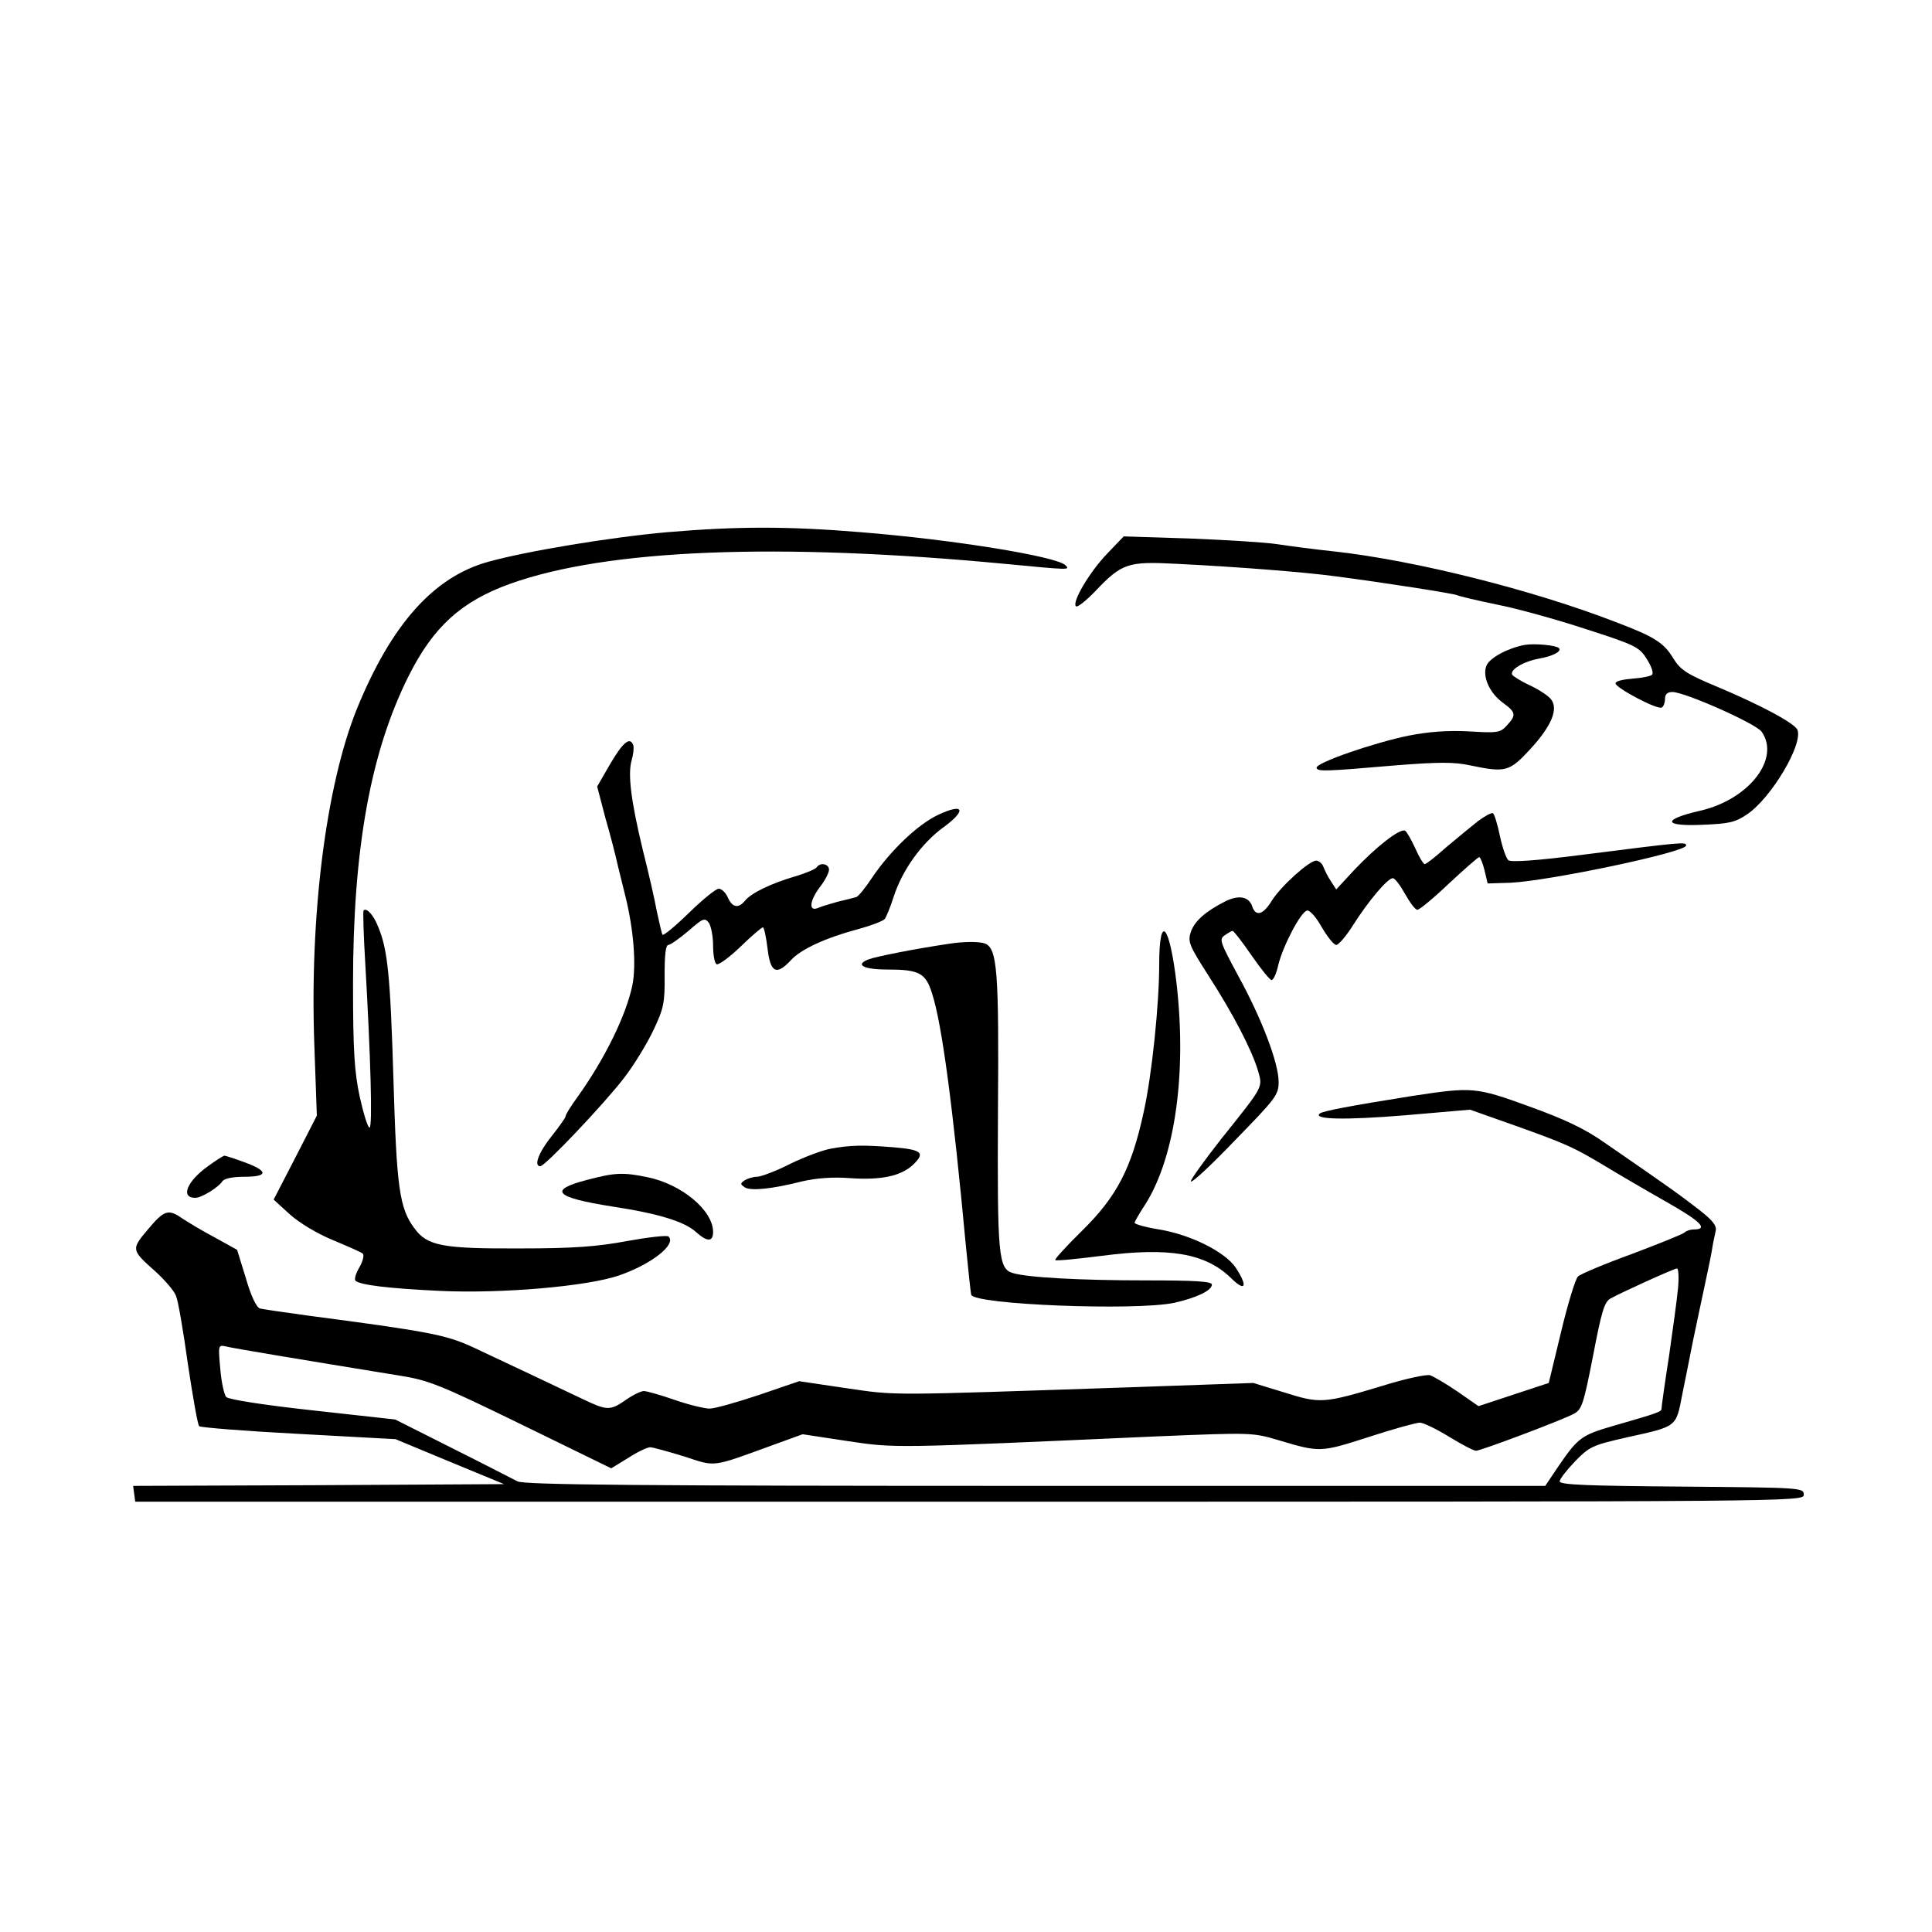 <?xml version="1.0" standalone="no"?>
<!DOCTYPE svg PUBLIC "-//W3C//DTD SVG 20010904//EN"
 "http://www.w3.org/TR/2001/REC-SVG-20010904/DTD/svg10.dtd">
<svg version="1.0" xmlns="http://www.w3.org/2000/svg"
 width="550pt" height="550pt" viewBox="0 0 550 550"
 preserveAspectRatio="xMidYMid meet">
<g transform="translate(0,550) scale(0.1,-0.1)"
fill="#000000" stroke="none">
<path d="M1900 3985 c-160 -14 -401 -54 -509 -84 -157 -43 -277 -179 -375
-419 -88 -218 -135 -589 -121 -962 l7 -196 -61 -119 -62 -120 46 -42 c27 -24
76 -54 122 -73 43 -18 82 -35 86 -39 4 -5 0 -22 -10 -39 -10 -17 -15 -34 -11
-38 13 -12 93 -22 243 -29 174 -8 417 13 507 44 93 32 165 89 141 111 -4 4
-57 -2 -118 -13 -85 -16 -154 -21 -305 -21 -219 -1 -264 7 -300 57 -43 57 -51
116 -60 427 -9 293 -16 367 -44 433 -13 33 -33 54 -41 45 -2 -2 0 -71 5 -153
15 -261 21 -465 12 -465 -5 0 -17 39 -28 88 -15 71 -19 129 -19 322 0 384 50
659 158 875 70 140 150 213 289 263 276 99 762 118 1407 57 188 -18 188 -18
174 -4 -25 25 -320 73 -583 94 -206 17 -351 17 -550 0z"/>
<path d="M3152 3924 c-50 -52 -101 -138 -89 -150 4 -4 29 16 55 43 76 80 93
85 230 78 181 -9 369 -24 457 -36 137 -18 337 -49 345 -54 3 -2 53 -14 111
-26 57 -11 172 -43 254 -70 140 -45 152 -51 173 -85 13 -20 20 -40 15 -45 -4
-4 -29 -9 -56 -11 -26 -2 -48 -7 -48 -13 -2 -12 120 -77 132 -69 5 3 9 14 9
25 0 13 7 19 21 19 35 0 238 -90 254 -113 54 -77 -36 -193 -175 -225 -109 -25
-106 -45 6 -40 77 3 94 7 128 30 69 47 159 199 143 240 -7 19 -109 73 -231
124 -84 35 -102 47 -122 79 -27 45 -53 62 -164 104 -235 91 -568 175 -800 201
-58 6 -132 16 -165 21 -33 5 -145 12 -248 16 l-188 6 -47 -49z"/>
<path d="M4340 3664 c-47 -9 -98 -36 -108 -58 -13 -30 7 -78 47 -107 37 -27
38 -35 10 -65 -18 -20 -27 -21 -108 -16 -60 3 -113 -1 -170 -12 -99 -20 -267
-78 -263 -92 3 -11 24 -10 223 7 127 10 168 10 215 0 100 -21 111 -18 170 46
62 67 82 117 58 144 -9 10 -35 27 -59 38 -24 11 -46 25 -50 30 -8 14 32 38 76
46 40 7 66 21 57 30 -8 8 -69 14 -98 9z"/>
<path d="M1737 3325 l-37 -64 23 -88 c14 -48 30 -110 36 -138 7 -27 16 -66 21
-85 24 -96 32 -198 20 -256 -18 -85 -78 -208 -156 -317 -19 -26 -34 -50 -34
-55 0 -4 -18 -29 -40 -57 -37 -46 -51 -85 -32 -85 14 0 185 181 239 252 28 36
65 97 83 135 29 61 33 77 32 156 0 60 3 87 11 87 7 1 32 19 57 40 41 36 46 38
58 23 6 -9 12 -38 12 -64 0 -26 4 -51 10 -54 5 -3 36 19 67 49 32 31 61 56 65
56 3 0 9 -27 13 -60 8 -69 25 -78 66 -34 29 32 99 64 192 89 37 10 71 23 76
29 4 6 16 34 25 63 25 77 80 153 142 198 67 49 58 70 -16 35 -57 -27 -135
-101 -187 -178 -19 -29 -40 -55 -46 -56 -7 -2 -30 -8 -52 -13 -22 -6 -48 -14
-57 -18 -27 -11 -23 22 7 61 14 18 25 40 25 48 0 17 -25 22 -35 7 -3 -5 -31
-17 -62 -26 -68 -20 -124 -47 -142 -69 -19 -23 -36 -20 -49 9 -6 14 -18 25
-26 25 -8 0 -46 -31 -85 -69 -39 -38 -73 -66 -75 -62 -2 3 -9 33 -16 66 -6 33
-24 112 -40 175 -34 141 -43 216 -32 255 5 17 7 36 5 43 -9 26 -29 10 -66 -53z"/>
<path d="M4207 3162 c-19 -15 -59 -48 -90 -74 -30 -27 -57 -48 -61 -48 -4 0
-16 20 -27 45 -11 24 -24 47 -29 50 -14 8 -83 -46 -146 -113 l-50 -54 -15 23
c-9 13 -18 32 -22 42 -3 9 -13 17 -20 17 -20 0 -102 -74 -127 -115 -24 -39
-45 -45 -55 -16 -9 29 -39 34 -77 15 -57 -29 -87 -56 -98 -87 -9 -28 -5 -38
50 -124 71 -110 123 -211 141 -270 14 -50 18 -42 -105 -196 -47 -60 -86 -114
-86 -120 1 -7 57 45 125 116 117 120 125 130 125 167 0 54 -48 180 -115 302
-51 95 -55 104 -39 115 10 7 20 13 23 13 3 0 28 -32 54 -70 27 -39 52 -70 57
-70 5 0 14 19 19 43 14 56 64 151 82 155 8 1 26 -19 42 -48 16 -27 34 -50 41
-50 7 0 29 26 49 58 42 66 97 132 112 132 6 0 21 -20 35 -45 14 -25 29 -45 35
-45 6 0 47 34 90 75 44 41 83 75 86 75 3 0 10 -17 15 -37 l9 -38 65 2 c109 5
500 87 500 106 0 11 -8 10 -300 -27 -125 -16 -198 -21 -206 -15 -6 5 -17 36
-24 69 -7 34 -16 63 -20 65 -4 2 -23 -8 -43 -23z"/>
<path d="M3300 2753 c0 -112 -21 -315 -44 -418 -35 -162 -77 -242 -177 -340
-44 -43 -77 -80 -75 -82 3 -3 62 3 133 12 192 25 294 7 366 -62 42 -42 51 -27
15 28 -30 45 -128 94 -218 109 -38 6 -70 15 -70 19 0 3 11 22 23 41 90 132
126 374 97 635 -20 175 -50 209 -50 58z"/>
<path d="M2700 2813 c-95 -14 -206 -36 -227 -44 -40 -15 -16 -29 52 -29 92 0
110 -10 128 -67 28 -85 59 -315 97 -723 7 -69 13 -130 15 -136 8 -28 466 -46
577 -23 63 14 108 35 108 52 0 9 -46 12 -187 12 -186 0 -338 8 -380 21 -41 12
-44 50 -42 461 3 400 -2 463 -37 477 -16 6 -61 6 -104 -1z"/>
<path d="M4020 2380 c-182 -29 -254 -43 -263 -50 -20 -17 71 -19 243 -5 l185
16 130 -46 c145 -52 163 -60 255 -115 36 -22 113 -67 173 -101 99 -56 122 -79
78 -79 -9 0 -21 -4 -26 -9 -6 -5 -73 -32 -150 -61 -77 -28 -146 -57 -153 -64
-7 -7 -29 -78 -48 -158 l-35 -145 -100 -33 -100 -33 -59 41 c-32 22 -68 43
-79 47 -10 3 -71 -10 -135 -30 -169 -51 -178 -51 -280 -19 l-88 27 -342 -12
c-710 -24 -670 -24 -816 -3 l-135 20 -114 -39 c-63 -21 -126 -39 -141 -39 -14
0 -60 11 -100 25 -40 14 -80 25 -87 25 -8 0 -31 -11 -51 -25 -46 -32 -54 -31
-127 4 -73 35 -203 96 -307 145 -78 36 -123 45 -473 91 -66 9 -127 18 -135 20
-10 3 -26 37 -40 86 l-25 81 -65 36 c-36 19 -77 44 -92 54 -39 27 -51 23 -97
-32 -48 -57 -48 -58 23 -121 26 -24 52 -54 57 -68 6 -13 21 -101 34 -195 14
-93 28 -173 32 -176 5 -4 132 -14 284 -22 l275 -15 154 -64 155 -64 -528 -3
-528 -2 3 -23 3 -22 2375 0 c2368 0 2375 0 2375 20 0 20 -8 20 -347 23 -268 2
-348 5 -348 15 0 6 20 32 44 57 41 42 50 46 147 68 144 32 140 28 158 122 6
30 20 98 30 150 11 52 27 129 36 170 9 41 18 86 20 100 2 14 7 34 9 45 4 15
-7 30 -47 61 -49 38 -80 61 -269 191 -55 39 -114 67 -214 103 -154 56 -162 56
-334 30z m757 -547 c-3 -32 -15 -120 -26 -196 -12 -76 -21 -142 -21 -147 0 -9
-8 -12 -140 -50 -86 -25 -98 -33 -152 -112 l-39 -58 -1452 0 c-1134 0 -1457 3
-1474 13 -12 6 -95 49 -185 94 l-163 82 -235 26 c-138 15 -240 31 -246 38 -6
7 -14 43 -17 81 -6 66 -6 68 16 63 19 -5 199 -35 494 -83 83 -13 115 -26 347
-139 l256 -125 49 30 c26 17 54 30 62 30 7 0 50 -12 96 -26 93 -30 74 -33 258
34 l80 29 125 -19 c140 -21 124 -21 885 13 268 11 271 11 345 -11 117 -35 119
-35 256 9 70 23 136 41 146 41 10 0 47 -18 83 -40 36 -22 70 -40 77 -40 13 0
242 86 278 105 23 12 28 27 55 165 24 125 32 153 49 163 32 18 180 85 190 86
4 1 6 -25 3 -56z"/>
<path d="M2365 2230 c-22 -4 -74 -23 -115 -43 -41 -21 -84 -37 -95 -37 -11 0
-27 -5 -35 -10 -13 -9 -13 -11 0 -20 17 -11 77 -5 164 17 39 9 86 13 137 9 87
-6 143 6 177 37 37 35 28 44 -55 51 -88 7 -122 6 -178 -4z"/>
<path d="M592 2180 c-60 -43 -79 -90 -36 -90 18 0 66 30 77 47 5 8 29 13 63
13 69 0 68 17 -2 42 -27 10 -52 18 -55 18 -3 0 -24 -13 -47 -30z"/>
<path d="M1671 2141 c-112 -29 -92 -50 74 -76 131 -20 204 -43 236 -72 32 -29
49 -29 49 0 0 61 -89 136 -188 156 -68 14 -92 13 -171 -8z"/>
</g>
</svg>
